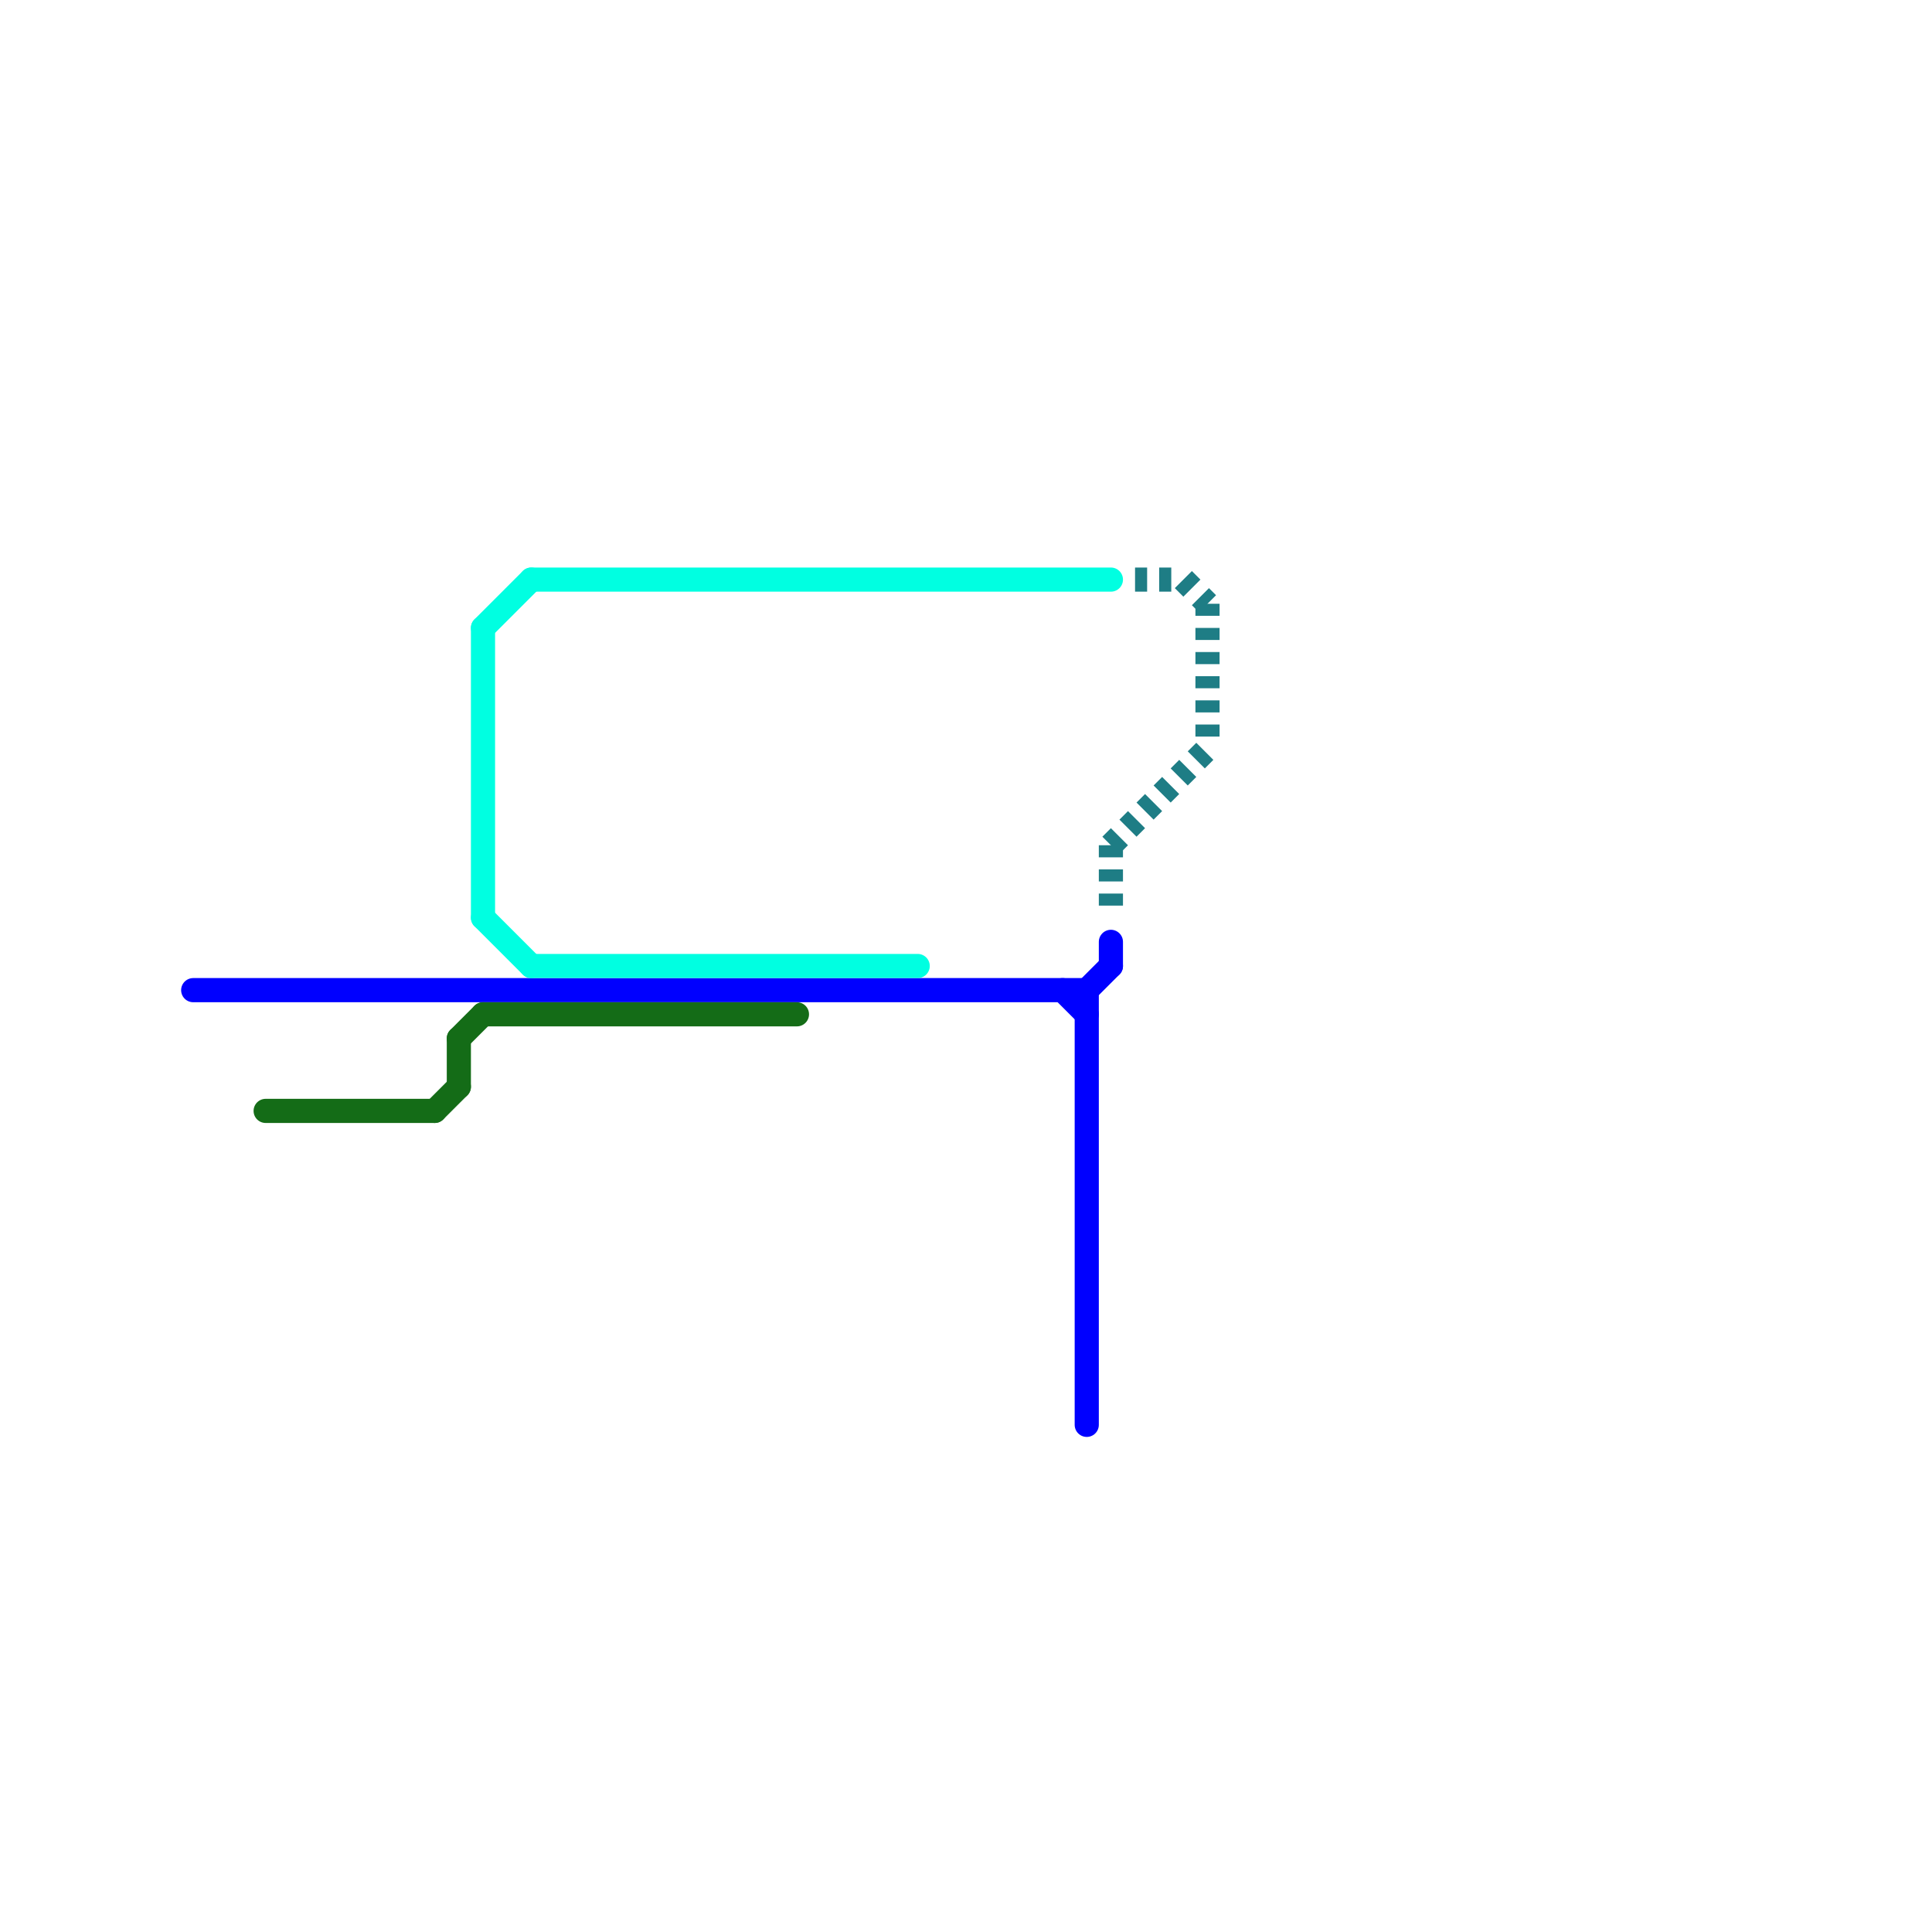 
<svg version="1.1" xmlns="http://www.w3.org/2000/svg" viewBox="0 0 80 80">
<style>text { font: 1px Helvetica; font-weight: 600; white-space: pre; dominant-baseline: central; } line { stroke-width: 1; fill: none; stroke-linecap: round; stroke-linejoin: round; } .c0 { stroke: #0000ff } .c1 { stroke: #00ffe1 } .c2 { stroke: #146c17 } .c3 { stroke: #1e7d85 } .w1 { stroke-width: 1; }.l2 { stroke-dasharray: .5 .5; stroke-linecap: butt; }</style><defs><g id="ct-xf"><circle r="0.5" fill="#fff" stroke="#000" stroke-width="0.2"/></g><g id="ct"><circle r="0.5" fill="#fff" stroke="#000" stroke-width="0.1"/></g></defs><line class="c0 " x1="45" y1="41" x2="46" y2="40"/><line class="c0 " x1="46" y1="39" x2="46" y2="40"/><line class="c0 " x1="8" y1="41" x2="45" y2="41"/><line class="c0 " x1="45" y1="41" x2="45" y2="59"/><line class="c0 " x1="44" y1="41" x2="45" y2="42"/><line class="c1 " x1="22" y1="24" x2="46" y2="24"/><line class="c1 " x1="20" y1="38" x2="22" y2="40"/><line class="c1 " x1="20" y1="26" x2="22" y2="24"/><line class="c1 " x1="22" y1="40" x2="38" y2="40"/><line class="c1 " x1="20" y1="26" x2="20" y2="38"/><line class="c2 " x1="18" y1="46" x2="19" y2="45"/><line class="c2 " x1="19" y1="43" x2="19" y2="45"/><line class="c2 " x1="11" y1="46" x2="18" y2="46"/><line class="c2 " x1="20" y1="42" x2="33" y2="42"/><line class="c2 " x1="19" y1="43" x2="20" y2="42"/><line class="c3 l2" x1="46" y1="35" x2="46" y2="38"/><line class="c3 l2" x1="47" y1="24" x2="49" y2="24"/><line class="c3 l2" x1="50" y1="25" x2="50" y2="31"/><line class="c3 l2" x1="46" y1="35" x2="50" y2="31"/><line class="c3 l2" x1="49" y1="24" x2="50" y2="25"/>
</svg>
